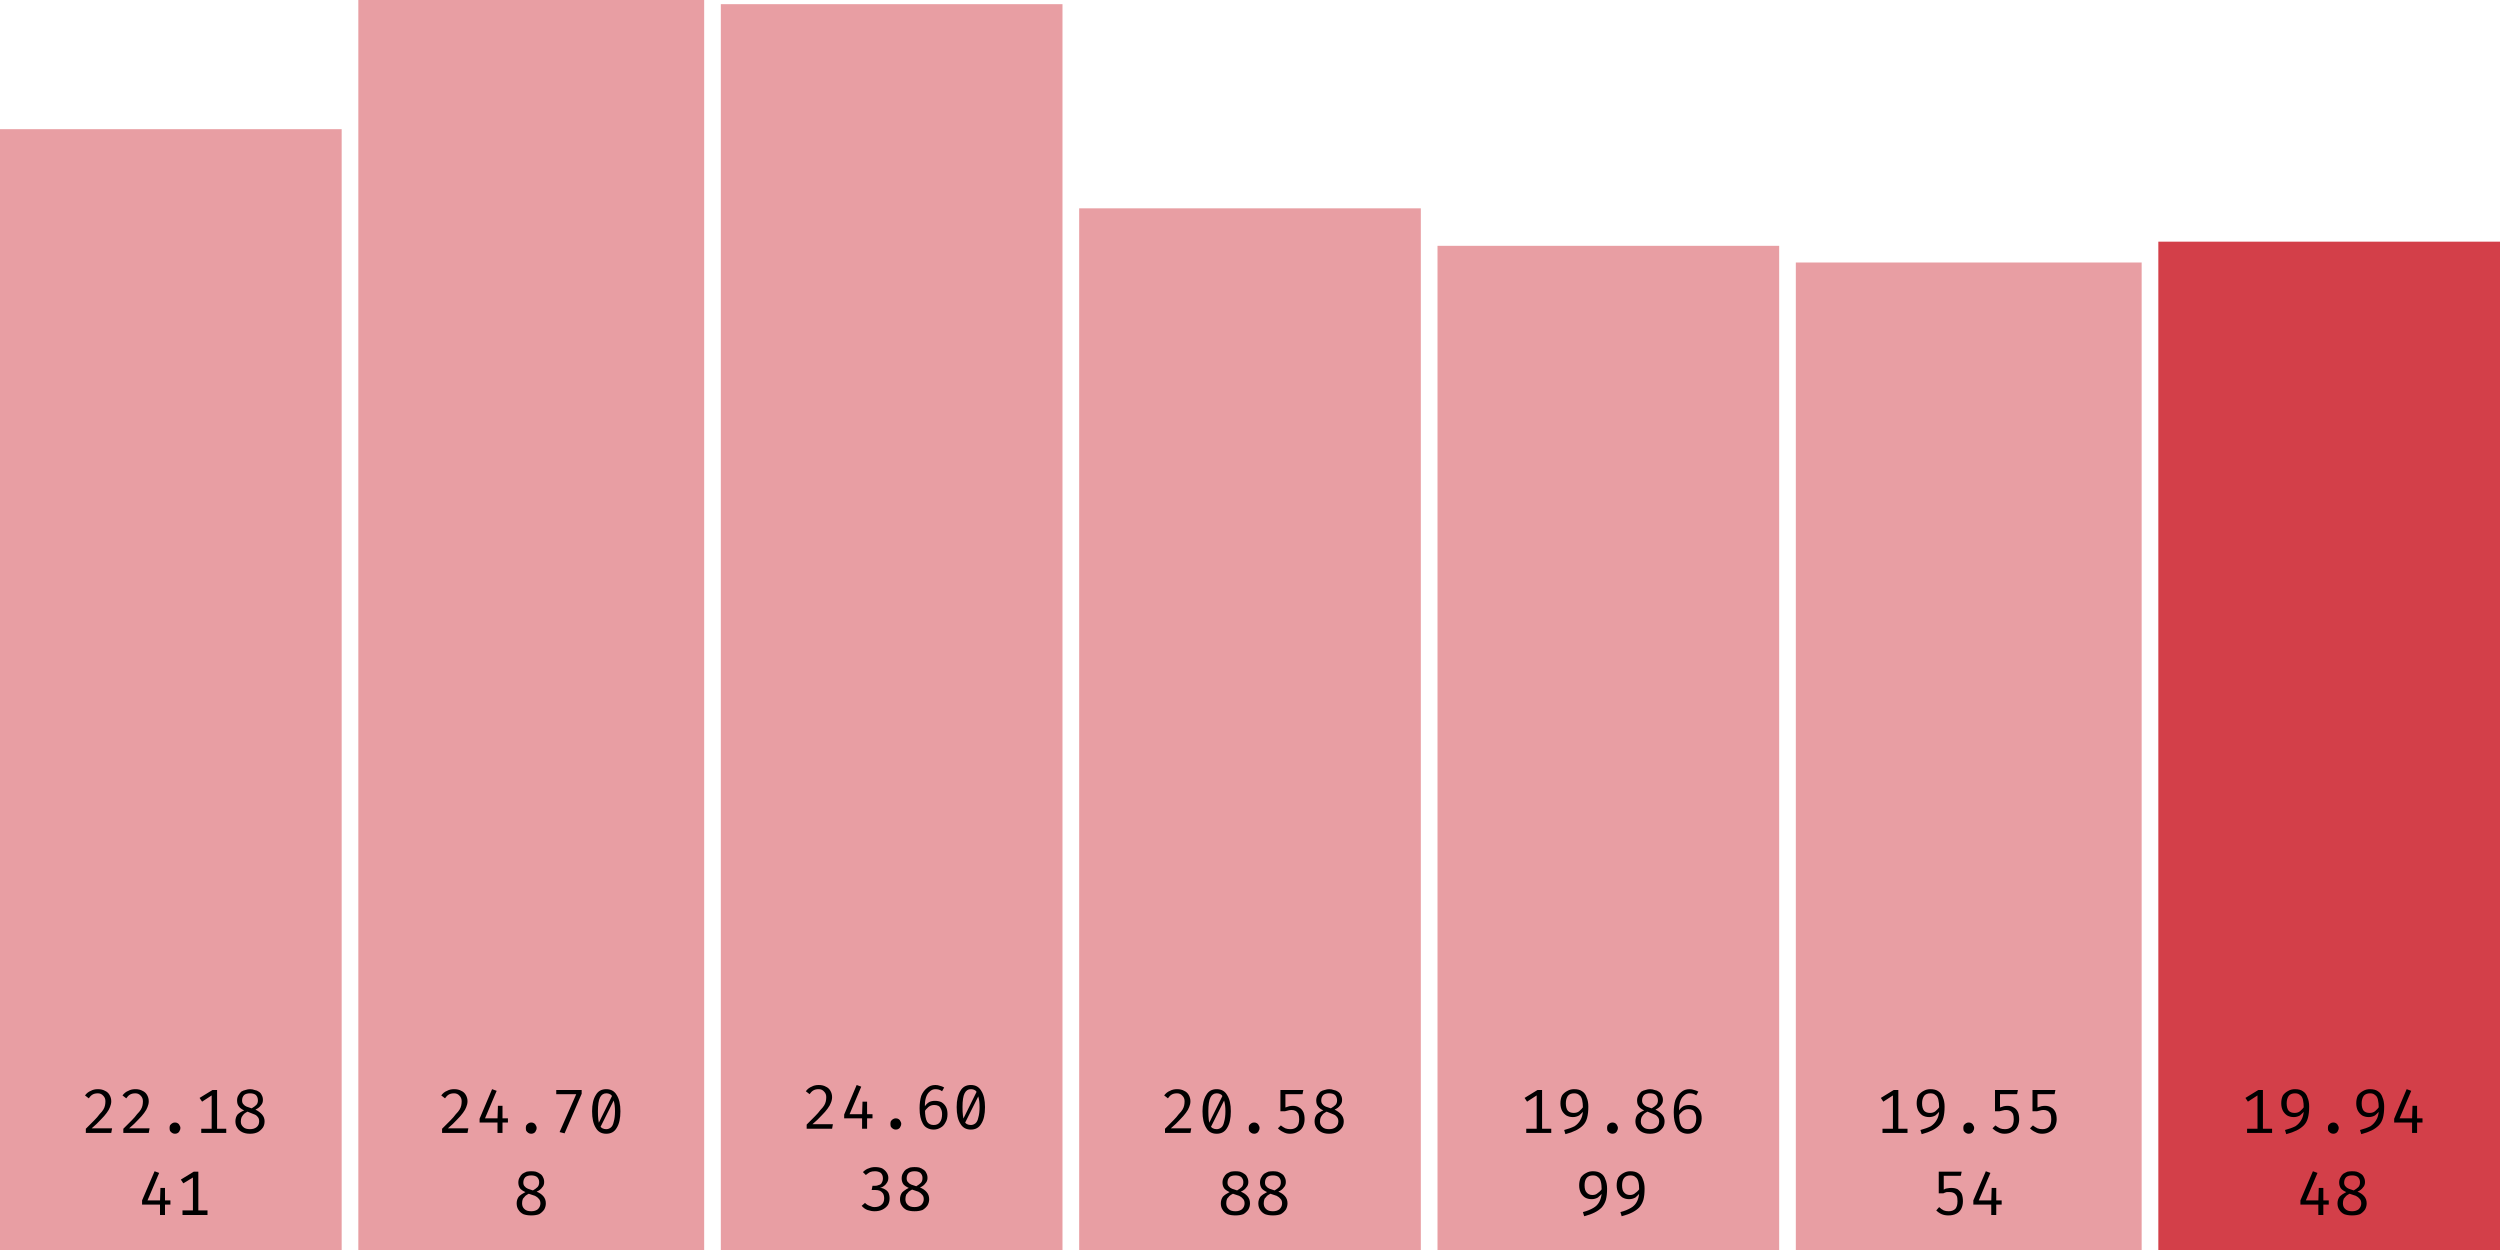 <svg width="600" height="300" viewBox="0 0 600 300" xmlns="http://www.w3.org/2000/svg"><rect x="0" y="31" width="82" height="269" fill="rgba(211, 63, 73, 0.5)"/><path fill="black" d="M23.5 261.4L23.5 261.4Q24.5 261.4 25.2 261.8Q25.9 262.1 26.3 262.8Q26.7 263.5 26.7 264.3L26.7 264.3Q26.7 265.0 26.4 265.7Q26.2 266.3 25.6 267.1Q25.1 267.8 24.2 268.7Q23.3 269.7 22.0 270.8L22.0 270.8L26.9 270.8L26.7 271.9L20.6 271.9L20.6 270.9Q21.8 269.7 22.6 268.9Q23.4 268.1 23.9 267.4Q24.5 266.8 24.8 266.3Q25.1 265.8 25.2 265.3Q25.3 264.8 25.3 264.3L25.3 264.3Q25.3 263.5 24.8 263.0Q24.3 262.4 23.5 262.4L23.5 262.4Q22.7 262.4 22.2 262.7Q21.7 263.0 21.3 263.6L21.3 263.6L20.4 262.9Q21 262.1 21.8 261.8Q22.5 261.4 23.5 261.4ZM32.5 261.4L32.5 261.4Q33.5 261.4 34.2 261.8Q34.9 262.1 35.3 262.8Q35.7 263.5 35.7 264.3L35.7 264.3Q35.7 265.0 35.4 265.7Q35.2 266.3 34.6 267.1Q34.1 267.8 33.2 268.7Q32.3 269.7 31.0 270.8L31.0 270.8L35.9 270.8L35.7 271.9L29.6 271.9L29.6 270.9Q30.8 269.7 31.6 268.9Q32.4 268.1 32.9 267.4Q33.5 266.8 33.8 266.3Q34.1 265.8 34.2 265.3Q34.3 264.8 34.3 264.3L34.3 264.3Q34.3 263.5 33.8 263.0Q33.3 262.4 32.5 262.4L32.5 262.4Q31.7 262.4 31.2 262.7Q30.7 263.0 30.3 263.6L30.3 263.6L29.4 262.9Q30 262.1 30.8 261.8Q31.5 261.4 32.5 261.4ZM40.7 270.7L40.7 270.7Q40.7 270.4 40.8 270.1Q41.0 269.8 41.3 269.6Q41.6 269.4 42.0 269.4L42.0 269.4Q42.4 269.4 42.7 269.6Q43.0 269.8 43.1 270.1Q43.3 270.4 43.3 270.7L43.3 270.7Q43.3 271.1 43.1 271.4Q43.0 271.7 42.7 271.9Q42.4 272.1 42.0 272.1L42.0 272.1Q41.6 272.1 41.3 271.9Q41.0 271.7 40.8 271.4Q40.7 271.1 40.7 270.7ZM51 261.6L52.1 261.6L52.1 271.6L50.8 271.6L50.8 262.9L48.5 264.4L47.9 263.5L51 261.6ZM48.3 270.9L54.3 270.9L54.3 271.9L48.3 271.9L48.3 270.9ZM63.1 264.0L63.1 264.0Q63.1 264.8 62.6 265.3Q62.2 265.9 61.3 266.3L61.3 266.3Q62.3 266.8 62.9 267.5Q63.5 268.2 63.5 269.1L63.5 269.1Q63.5 270.0 63.1 270.6Q62.6 271.3 61.9 271.7Q61.1 272.1 60.0 272.1L60.0 272.1Q58.9 272.1 58.1 271.7Q57.3 271.3 56.9 270.6Q56.5 270.0 56.5 269.1L56.5 269.1Q56.5 268.2 57.0 267.5Q57.6 266.9 58.6 266.5L58.6 266.5Q57.7 266.1 57.3 265.5Q56.9 265.0 56.9 264.1L56.9 264.1Q56.9 263.4 57.2 262.9Q57.5 262.4 57.9 262.0Q58.4 261.7 58.9 261.6Q59.5 261.4 60 261.4L60 261.4Q60.6 261.4 61.1 261.6Q61.7 261.7 62.1 262.0Q62.6 262.3 62.8 262.8Q63.1 263.3 63.1 264.0ZM62.2 269.1L62.2 269.1Q62.2 268.4 61.8 268.0Q61.5 267.6 60.9 267.4Q60.2 267.1 59.4 266.8L59.4 266.8Q59.0 267.0 58.6 267.3Q58.3 267.6 58.0 268.1Q57.8 268.5 57.8 269.2L57.8 269.2Q57.8 270.0 58.4 270.5Q58.9 271.0 60.0 271.0L60.0 271.0Q61.0 271.0 61.6 270.5Q62.2 270.0 62.2 269.1ZM58.1 264.1L58.1 264.1Q58.1 264.7 58.4 265.0Q58.7 265.4 59.2 265.6Q59.7 265.8 60.4 266.0L60.4 266.0Q61.1 265.6 61.5 265.2Q61.9 264.8 61.9 264.1L61.9 264.1Q61.9 263.3 61.4 262.8Q60.9 262.4 60 262.4L60 262.4Q59.1 262.4 58.6 262.8Q58.1 263.3 58.1 264.1Z M34.1 288.1L37.1 281.1L38.2 281.5L35.4 288.1L40.9 288.1L40.9 289.1L34.1 289.1L34.1 288.1ZM38.5 285.1L39.6 285.1L39.6 291.6L38.4 291.6L38.4 288.3L38.5 285.1ZM46.5 281.2L47.6 281.2L47.6 291.3L46.3 291.3L46.3 282.6L44.0 284.0L43.4 283.1L46.5 281.2ZM43.8 290.5L49.8 290.5L49.8 291.6L43.8 291.6L43.8 290.5Z "/><rect x="86" y="0" width="83" height="300" fill="rgba(211, 63, 73, 0.5)"/><path fill="black" d="M109.0 261.4L109.0 261.4Q110.0 261.4 110.7 261.8Q111.4 262.1 111.8 262.8Q112.2 263.5 112.2 264.3L112.2 264.3Q112.2 265.0 111.9 265.7Q111.7 266.3 111.1 267.1Q110.6 267.8 109.7 268.7Q108.8 269.7 107.5 270.8L107.5 270.8L112.4 270.8L112.2 271.9L106.1 271.9L106.1 270.9Q107.3 269.7 108.1 268.9Q108.9 268.1 109.4 267.4Q110.0 266.8 110.3 266.3Q110.6 265.8 110.7 265.3Q110.8 264.8 110.8 264.3L110.8 264.3Q110.8 263.5 110.3 263.0Q109.8 262.4 109.0 262.4L109.0 262.4Q108.2 262.4 107.7 262.7Q107.2 263.0 106.8 263.6L106.8 263.6L105.9 262.9Q106.5 262.1 107.3 261.8Q108 261.4 109.0 261.4ZM115.1 268.5L118.1 261.4L119.2 261.8L116.4 268.4L121.9 268.4L121.9 269.4L115.1 269.4L115.1 268.5ZM119.5 265.4L120.6 265.4L120.6 271.9L119.4 271.9L119.4 268.6L119.5 265.4ZM126.2 270.7L126.2 270.7Q126.2 270.4 126.3 270.1Q126.5 269.8 126.8 269.6Q127.1 269.4 127.5 269.4L127.5 269.4Q127.9 269.4 128.2 269.6Q128.5 269.8 128.6 270.1Q128.8 270.4 128.8 270.7L128.8 270.7Q128.8 271.1 128.6 271.4Q128.5 271.7 128.2 271.9Q127.9 272.1 127.5 272.1L127.5 272.1Q127.1 272.1 126.8 271.9Q126.5 271.7 126.3 271.4Q126.2 271.1 126.2 270.7ZM139.6 262.5L135.5 272.0L134.3 271.7L138.3 262.6L133.5 262.6L133.5 261.6L139.6 261.6L139.6 262.5ZM145.5 261.4L145.5 261.4Q147.2 261.4 148.0 262.8Q148.9 264.2 148.9 266.7L148.9 266.7Q148.9 269.3 148.0 270.7Q147.2 272.1 145.5 272.1L145.5 272.1Q143.8 272.1 143.0 270.7Q142.1 269.3 142.1 266.7L142.1 266.7Q142.1 264.2 143.0 262.8Q143.8 261.4 145.5 261.4ZM145.5 262.4L145.5 262.4Q144.5 262.4 144 263.4Q143.5 264.4 143.5 266.7L143.5 266.7Q143.5 267.9 143.6 268.7Q143.7 269.5 143.9 270.1Q144.2 270.6 144.6 270.8Q145.0 271.0 145.5 271.0L145.5 271.0Q146.1 271.0 146.6 270.6Q147.1 270.2 147.3 269.2Q147.6 268.2 147.6 266.7L147.6 266.7Q147.6 265.2 147.3 264.2Q147.1 263.3 146.7 262.8Q146.2 262.4 145.5 262.4ZM143.6 269.7L147.0 262.8L147.4 263.9L144.1 270.5L143.6 269.7Z M130.6 283.7L130.6 283.7Q130.6 284.5 130.1 285.0Q129.7 285.6 128.8 286.0L128.8 286.0Q129.8 286.4 130.4 287.1Q131.0 287.8 131.0 288.8L131.0 288.8Q131.0 289.6 130.6 290.3Q130.1 291.0 129.4 291.4Q128.6 291.7 127.5 291.7L127.5 291.7Q126.4 291.7 125.6 291.4Q124.8 291.0 124.4 290.3Q124.0 289.7 124.0 288.8L124.0 288.8Q124.0 287.9 124.5 287.2Q125.1 286.6 126.1 286.1L126.1 286.1Q125.2 285.7 124.8 285.2Q124.4 284.6 124.4 283.8L124.4 283.8Q124.4 283.1 124.7 282.6Q125.0 282.0 125.4 281.7Q125.9 281.4 126.4 281.2Q127.0 281.1 127.5 281.1L127.5 281.1Q128.1 281.1 128.6 281.2Q129.2 281.4 129.6 281.7Q130.1 282.0 130.3 282.5Q130.6 283.0 130.6 283.7ZM129.7 288.8L129.7 288.8Q129.7 288.1 129.3 287.7Q129.0 287.3 128.4 287.0Q127.7 286.8 126.9 286.5L126.9 286.5Q126.5 286.7 126.1 287.0Q125.8 287.3 125.5 287.7Q125.3 288.2 125.3 288.8L125.3 288.8Q125.3 289.7 125.9 290.2Q126.4 290.7 127.5 290.7L127.5 290.7Q128.5 290.7 129.1 290.2Q129.7 289.6 129.7 288.8ZM125.6 283.8L125.6 283.8Q125.6 284.4 125.9 284.7Q126.2 285.1 126.7 285.3Q127.2 285.5 127.9 285.7L127.9 285.7Q128.6 285.3 129.0 284.9Q129.4 284.5 129.4 283.7L129.4 283.7Q129.4 283.0 128.9 282.5Q128.4 282.1 127.5 282.1L127.5 282.1Q126.6 282.1 126.1 282.5Q125.6 283.0 125.6 283.8Z "/><rect x="173" y="1" width="82" height="299" fill="rgba(211, 63, 73, 0.5)"/><path fill="black" d="M196.5 260.4L196.5 260.4Q197.5 260.4 198.2 260.8Q198.9 261.1 199.3 261.8Q199.7 262.5 199.7 263.3L199.7 263.3Q199.7 264.0 199.4 264.7Q199.2 265.3 198.6 266.1Q198.1 266.8 197.2 267.7Q196.3 268.7 195.0 269.8L195.0 269.8L199.9 269.8L199.7 270.9L193.6 270.9L193.6 269.9Q194.8 268.7 195.6 267.9Q196.4 267.1 196.9 266.4Q197.5 265.8 197.8 265.3Q198.1 264.8 198.2 264.3Q198.3 263.8 198.3 263.3L198.3 263.3Q198.3 262.5 197.8 262.0Q197.3 261.4 196.5 261.4L196.5 261.4Q195.7 261.4 195.2 261.7Q194.7 262.0 194.3 262.6L194.3 262.6L193.4 261.9Q194 261.1 194.8 260.8Q195.5 260.4 196.5 260.4ZM202.6 267.5L205.6 260.4L206.7 260.8L203.9 267.4L209.4 267.4L209.4 268.4L202.6 268.4L202.6 267.5ZM207.0 264.4L208.1 264.4L208.1 270.9L206.9 270.9L206.9 267.6L207.0 264.4ZM213.7 269.7L213.7 269.7Q213.7 269.4 213.8 269.1Q214.0 268.8 214.3 268.6Q214.6 268.4 215.0 268.4L215.0 268.4Q215.4 268.4 215.7 268.6Q216.0 268.8 216.1 269.1Q216.3 269.4 216.3 269.7L216.3 269.7Q216.3 270.1 216.1 270.4Q216.0 270.7 215.7 270.9Q215.4 271.1 215.0 271.1L215.0 271.1Q214.6 271.1 214.3 270.9Q214.0 270.7 213.8 270.4Q213.7 270.1 213.7 269.7ZM224.5 260.4L224.5 260.4Q225.1 260.4 225.6 260.6Q226.1 260.7 226.6 261.0L226.6 261.0L226.1 261.9Q225.7 261.6 225.3 261.5Q224.9 261.4 224.5 261.4L224.5 261.4Q223.7 261.4 223.1 262.0Q222.5 262.5 222.2 263.5Q221.9 264.5 222.0 265.9L222.0 265.9L222.0 266.4Q222.0 268.3 222.5 269.2Q223.0 270.0 224.1 270.0L224.1 270.0Q225.1 270.0 225.6 269.3Q226.1 268.6 226.1 267.4L226.1 267.4Q226.1 266.6 225.8 266.1Q225.6 265.6 225.2 265.4Q224.8 265.2 224.2 265.2L224.2 265.2Q223.4 265.2 222.8 265.7Q222.2 266.2 221.8 266.9L221.8 266.9L221.8 265.8Q222.3 264.9 223.0 264.5Q223.6 264.2 224.4 264.2L224.4 264.2Q225.2 264.2 225.9 264.5Q226.6 264.9 227.0 265.6Q227.4 266.3 227.4 267.4L227.4 267.4Q227.4 268.6 226.9 269.4Q226.5 270.2 225.8 270.6Q225.0 271.1 224.1 271.1L224.1 271.1Q223.2 271.1 222.5 270.7Q221.9 270.4 221.5 269.7Q221.1 269.0 220.9 268.1Q220.7 267.2 220.7 266.0L220.7 266.0Q220.7 264.3 221.1 263.0Q221.6 261.8 222.5 261.1Q223.3 260.4 224.5 260.4ZM233 260.4L233 260.4Q234.7 260.4 235.5 261.8Q236.4 263.2 236.4 265.7L236.4 265.7Q236.4 268.3 235.5 269.7Q234.7 271.1 233 271.1L233 271.1Q231.3 271.1 230.5 269.7Q229.6 268.3 229.6 265.7L229.6 265.7Q229.6 263.2 230.5 261.8Q231.3 260.4 233 260.4ZM233 261.4L233 261.4Q232.0 261.4 231.5 262.4Q231.0 263.4 231.0 265.7L231.0 265.7Q231.0 266.9 231.1 267.7Q231.2 268.5 231.4 269.1Q231.7 269.6 232.1 269.8Q232.5 270.0 233 270.0L233 270.0Q233.6 270.0 234.1 269.6Q234.6 269.2 234.8 268.2Q235.1 267.2 235.1 265.7L235.1 265.7Q235.1 264.2 234.8 263.2Q234.6 262.3 234.2 261.8Q233.7 261.4 233 261.4ZM231.1 268.7L234.5 261.8L234.9 262.9L231.6 269.5L231.1 268.7Z M210.0 280.1L210.0 280.1Q211.0 280.1 211.7 280.4Q212.4 280.8 212.8 281.4Q213.2 282.0 213.2 282.7L213.2 282.7Q213.2 283.3 212.9 283.8Q212.6 284.3 212.2 284.6Q211.7 285.0 211.2 285.1L211.2 285.1Q211.8 285.1 212.3 285.4Q212.9 285.7 213.2 286.2Q213.5 286.8 213.5 287.6L213.5 287.6Q213.5 288.5 213.1 289.2Q212.6 289.9 211.8 290.3Q211.0 290.7 209.9 290.7L209.9 290.7Q209.1 290.7 208.2 290.4Q207.4 290.1 206.8 289.4L206.8 289.4L207.6 288.7Q208.1 289.2 208.7 289.4Q209.3 289.7 209.9 289.7L209.9 289.7Q211.0 289.7 211.6 289.1Q212.2 288.6 212.2 287.6L212.2 287.6Q212.2 286.9 211.9 286.4Q211.6 286.0 211.2 285.8Q210.7 285.6 210.1 285.6L210.1 285.6L209.2 285.6L209.4 284.6L210.0 284.6Q210.5 284.6 210.9 284.4Q211.4 284.3 211.6 283.9Q211.9 283.4 211.9 282.8L211.9 282.8Q211.9 282.0 211.4 281.5Q210.8 281.1 210.0 281.1L210.0 281.1Q209.3 281.1 208.8 281.3Q208.3 281.6 207.8 282.0L207.8 282.0L207.1 281.3Q207.8 280.6 208.5 280.4Q209.2 280.1 210.0 280.1ZM222.6 282.7L222.6 282.7Q222.6 283.5 222.1 284.0Q221.7 284.6 220.8 285.0L220.8 285.0Q221.8 285.4 222.4 286.1Q223.0 286.8 223.0 287.8L223.0 287.8Q223.0 288.6 222.6 289.3Q222.1 290.0 221.4 290.4Q220.6 290.7 219.5 290.7L219.5 290.7Q218.4 290.7 217.6 290.4Q216.8 290.0 216.4 289.3Q216.0 288.7 216.0 287.8L216.0 287.8Q216.0 286.9 216.5 286.2Q217.1 285.6 218.1 285.1L218.1 285.1Q217.2 284.7 216.8 284.2Q216.4 283.6 216.4 282.8L216.4 282.8Q216.4 282.1 216.7 281.6Q217.0 281.0 217.4 280.7Q217.9 280.4 218.4 280.2Q219.0 280.1 219.5 280.1L219.5 280.1Q220.1 280.1 220.6 280.2Q221.2 280.4 221.6 280.7Q222.1 281.0 222.3 281.5Q222.6 282.0 222.6 282.7ZM221.7 287.8L221.7 287.8Q221.7 287.1 221.3 286.7Q221.0 286.3 220.4 286.0Q219.7 285.8 218.9 285.5L218.9 285.5Q218.5 285.7 218.1 286.0Q217.8 286.3 217.5 286.7Q217.3 287.2 217.3 287.8L217.3 287.8Q217.3 288.7 217.9 289.2Q218.4 289.7 219.5 289.7L219.5 289.7Q220.5 289.7 221.1 289.2Q221.7 288.6 221.7 287.8ZM217.6 282.8L217.6 282.8Q217.6 283.4 217.9 283.7Q218.2 284.1 218.7 284.3Q219.2 284.5 219.9 284.7L219.9 284.7Q220.6 284.3 221.0 283.9Q221.4 283.5 221.4 282.7L221.4 282.7Q221.4 282.0 220.9 281.5Q220.4 281.1 219.5 281.1L219.5 281.1Q218.6 281.1 218.1 281.5Q217.6 282.0 217.6 282.8Z "/><rect x="259" y="50" width="82" height="250" fill="rgba(211, 63, 73, 0.5)"/><path fill="black" d="M282.5 261.4L282.5 261.4Q283.5 261.4 284.2 261.8Q284.9 262.1 285.3 262.8Q285.7 263.5 285.7 264.3L285.7 264.3Q285.7 265.0 285.4 265.7Q285.2 266.3 284.6 267.1Q284.1 267.8 283.2 268.7Q282.3 269.7 281.0 270.8L281.0 270.8L285.9 270.8L285.7 271.9L279.6 271.9L279.6 270.9Q280.8 269.7 281.6 268.9Q282.4 268.1 282.9 267.4Q283.5 266.8 283.8 266.3Q284.1 265.8 284.2 265.3Q284.3 264.8 284.3 264.3L284.3 264.3Q284.3 263.5 283.8 263.0Q283.3 262.4 282.5 262.4L282.5 262.4Q281.7 262.4 281.2 262.7Q280.7 263.0 280.3 263.6L280.3 263.6L279.4 262.9Q280 262.1 280.8 261.8Q281.5 261.4 282.5 261.4ZM292 261.4L292 261.4Q293.7 261.4 294.5 262.8Q295.4 264.2 295.4 266.7L295.4 266.7Q295.4 269.3 294.5 270.7Q293.7 272.1 292 272.1L292 272.1Q290.3 272.1 289.5 270.7Q288.6 269.3 288.6 266.7L288.6 266.7Q288.6 264.2 289.5 262.8Q290.3 261.4 292 261.4ZM292 262.4L292 262.4Q291.0 262.4 290.5 263.4Q290.0 264.4 290.0 266.7L290.0 266.7Q290.0 267.9 290.1 268.7Q290.2 269.5 290.4 270.1Q290.7 270.6 291.1 270.8Q291.5 271.0 292 271.0L292 271.0Q292.6 271.0 293.1 270.6Q293.6 270.2 293.8 269.2Q294.1 268.2 294.1 266.7L294.1 266.7Q294.1 265.2 293.8 264.2Q293.6 263.3 293.2 262.8Q292.7 262.4 292 262.4ZM290.1 269.7L293.5 262.8L293.9 263.9L290.6 270.5L290.1 269.7ZM299.7 270.7L299.7 270.7Q299.7 270.4 299.8 270.1Q300.0 269.8 300.3 269.6Q300.6 269.4 301.0 269.4L301.0 269.4Q301.4 269.4 301.7 269.6Q302.0 269.8 302.1 270.1Q302.3 270.4 302.3 270.7L302.3 270.7Q302.3 271.1 302.1 271.4Q302.0 271.7 301.7 271.9Q301.4 272.1 301.0 272.1L301.0 272.1Q300.6 272.1 300.3 271.9Q300.0 271.7 299.8 271.4Q299.7 271.1 299.7 270.7ZM307.3 261.6L312.8 261.6L312.6 262.6L308.5 262.6L308.5 265.8Q309.0 265.6 309.4 265.5Q309.9 265.4 310.3 265.4L310.3 265.4Q311.2 265.4 311.8 265.8Q312.4 266.1 312.8 266.9Q313.1 267.6 313.1 268.6L313.1 268.6Q313.1 269.6 312.7 270.4Q312.3 271.2 311.5 271.6Q310.7 272.1 309.6 272.1L309.6 272.1Q308.7 272.1 308.0 271.7Q307.3 271.4 306.7 270.8L306.7 270.8L307.4 270.1Q307.9 270.5 308.5 270.8Q309.0 271.0 309.7 271.0L309.7 271.0Q310.7 271.0 311.3 270.4Q311.8 269.8 311.8 268.6L311.8 268.6Q311.8 267.8 311.6 267.3Q311.3 266.8 310.9 266.6Q310.5 266.4 310.0 266.4L310.0 266.4Q309.5 266.4 309.2 266.5Q308.8 266.6 308.4 266.7L308.4 266.7L307.3 266.7L307.3 261.6ZM322.1 264.0L322.1 264.0Q322.1 264.8 321.6 265.3Q321.2 265.9 320.3 266.3L320.3 266.3Q321.3 266.8 321.9 267.5Q322.5 268.2 322.5 269.1L322.5 269.1Q322.5 270.0 322.1 270.6Q321.6 271.3 320.9 271.7Q320.1 272.1 319.0 272.1L319.0 272.1Q317.9 272.1 317.1 271.7Q316.3 271.3 315.9 270.6Q315.5 270.0 315.5 269.1L315.5 269.1Q315.5 268.2 316.0 267.5Q316.6 266.9 317.6 266.5L317.6 266.5Q316.7 266.1 316.3 265.5Q315.9 265.0 315.9 264.1L315.9 264.1Q315.9 263.4 316.2 262.9Q316.5 262.4 316.9 262.0Q317.4 261.7 317.9 261.6Q318.5 261.4 319 261.4L319 261.4Q319.6 261.4 320.1 261.6Q320.7 261.7 321.1 262.0Q321.6 262.3 321.8 262.8Q322.1 263.3 322.1 264.0ZM321.2 269.1L321.2 269.1Q321.2 268.4 320.8 268.0Q320.5 267.6 319.9 267.4Q319.2 267.1 318.4 266.8L318.4 266.8Q318.0 267.0 317.6 267.3Q317.3 267.6 317.0 268.1Q316.8 268.5 316.8 269.2L316.8 269.2Q316.8 270.0 317.4 270.5Q317.9 271.0 319.0 271.0L319.0 271.0Q320.0 271.0 320.6 270.5Q321.2 270.0 321.2 269.1ZM317.1 264.1L317.1 264.1Q317.1 264.7 317.4 265.0Q317.7 265.4 318.2 265.6Q318.7 265.8 319.4 266.0L319.4 266.0Q320.1 265.6 320.5 265.2Q320.9 264.8 320.9 264.1L320.9 264.1Q320.9 263.3 320.4 262.8Q319.9 262.4 319 262.4L319 262.4Q318.1 262.4 317.6 262.8Q317.1 263.3 317.1 264.1Z M299.6 283.7L299.6 283.7Q299.6 284.5 299.1 285.0Q298.7 285.6 297.8 286.0L297.8 286.0Q298.8 286.4 299.4 287.1Q300.0 287.8 300.0 288.8L300.0 288.8Q300.0 289.6 299.6 290.3Q299.1 291.0 298.4 291.4Q297.6 291.7 296.5 291.7L296.5 291.7Q295.4 291.7 294.6 291.4Q293.8 291.0 293.4 290.3Q293.0 289.7 293.0 288.8L293.0 288.8Q293.0 287.9 293.5 287.2Q294.1 286.6 295.1 286.1L295.1 286.1Q294.2 285.7 293.8 285.2Q293.4 284.6 293.4 283.8L293.4 283.8Q293.4 283.1 293.7 282.6Q294.0 282.0 294.4 281.7Q294.9 281.4 295.4 281.2Q296.0 281.1 296.5 281.1L296.5 281.1Q297.1 281.1 297.6 281.2Q298.2 281.4 298.6 281.7Q299.1 282.0 299.3 282.5Q299.6 283.0 299.6 283.7ZM298.7 288.8L298.7 288.8Q298.7 288.1 298.3 287.7Q298.0 287.3 297.4 287.0Q296.7 286.8 295.9 286.5L295.9 286.5Q295.5 286.7 295.1 287.0Q294.8 287.3 294.5 287.7Q294.3 288.2 294.3 288.8L294.3 288.8Q294.3 289.7 294.9 290.2Q295.4 290.7 296.5 290.7L296.5 290.7Q297.5 290.7 298.1 290.2Q298.7 289.6 298.7 288.8ZM294.6 283.8L294.6 283.8Q294.6 284.4 294.9 284.7Q295.2 285.1 295.7 285.3Q296.2 285.5 296.9 285.7L296.9 285.7Q297.6 285.3 298.0 284.9Q298.4 284.5 298.4 283.7L298.4 283.7Q298.4 283.0 297.9 282.5Q297.4 282.1 296.5 282.1L296.5 282.1Q295.6 282.1 295.1 282.5Q294.6 283.0 294.6 283.8ZM308.6 283.7L308.6 283.7Q308.6 284.5 308.1 285.0Q307.7 285.6 306.8 286.0L306.8 286.0Q307.8 286.4 308.4 287.1Q309.0 287.8 309.0 288.8L309.0 288.8Q309.0 289.6 308.6 290.3Q308.1 291.0 307.4 291.4Q306.6 291.7 305.5 291.7L305.5 291.7Q304.4 291.7 303.6 291.4Q302.8 291.0 302.4 290.3Q302.0 289.7 302.0 288.8L302.0 288.8Q302.0 287.9 302.5 287.2Q303.1 286.6 304.1 286.1L304.1 286.1Q303.2 285.7 302.8 285.2Q302.4 284.6 302.4 283.8L302.4 283.8Q302.4 283.1 302.7 282.6Q303.0 282.0 303.4 281.7Q303.9 281.4 304.4 281.2Q305.0 281.1 305.5 281.1L305.5 281.1Q306.1 281.1 306.6 281.2Q307.2 281.4 307.6 281.7Q308.1 282.0 308.3 282.5Q308.6 283.0 308.6 283.7ZM307.7 288.8L307.7 288.8Q307.7 288.1 307.3 287.7Q307.0 287.3 306.4 287.0Q305.7 286.8 304.9 286.5L304.9 286.5Q304.5 286.7 304.1 287.0Q303.8 287.3 303.5 287.7Q303.3 288.2 303.3 288.8L303.3 288.8Q303.3 289.7 303.9 290.2Q304.4 290.7 305.5 290.7L305.5 290.7Q306.5 290.7 307.1 290.2Q307.7 289.6 307.7 288.8ZM303.6 283.8L303.6 283.8Q303.6 284.4 303.9 284.7Q304.2 285.1 304.7 285.3Q305.2 285.5 305.9 285.7L305.9 285.7Q306.6 285.3 307.0 284.9Q307.4 284.5 307.4 283.7L307.4 283.7Q307.4 283.0 306.9 282.5Q306.4 282.1 305.5 282.1L305.5 282.1Q304.6 282.1 304.1 282.5Q303.6 283.0 303.6 283.8Z "/><rect x="345" y="59" width="82" height="241" fill="rgba(211, 63, 73, 0.5)"/><path fill="black" d="M369 261.6L370.1 261.6L370.1 271.6L368.8 271.6L368.8 262.9L366.5 264.4L365.9 263.5L369 261.6ZM366.3 270.9L372.3 270.9L372.3 271.9L366.3 271.9L366.3 270.9ZM377.8 261.4L377.8 261.4Q379.0 261.4 379.7 261.9Q380.5 262.4 380.8 263.4Q381.2 264.3 381.2 265.6L381.2 265.6Q381.2 267.2 380.9 268.3Q380.6 269.4 379.9 270.1Q379.2 270.8 378.2 271.3Q377.2 271.8 375.7 272.2L375.7 272.2L375.4 271.2Q376.9 270.8 377.9 270.3Q378.8 269.7 379.3 268.8Q379.8 268.0 379.9 266.7L379.9 266.7L379.9 266.0Q379.9 264.7 379.7 263.9Q379.5 263.1 379.0 262.8Q378.6 262.4 377.8 262.4L377.8 262.4Q376.8 262.4 376.3 263.0Q375.8 263.7 375.8 264.8L375.8 264.8Q375.8 266.0 376.3 266.6Q376.8 267.1 377.7 267.1L377.7 267.1Q378.5 267.1 379.0 266.7Q379.6 266.2 380.1 265.5L380.1 265.5L380.1 266.6Q379.6 267.2 379.0 267.7Q378.3 268.1 377.5 268.1L377.5 268.1Q376.6 268.1 375.9 267.7Q375.3 267.3 374.9 266.6Q374.5 265.8 374.5 264.8L374.5 264.8Q374.5 263.7 374.9 262.9Q375.4 262.2 376.2 261.8Q376.9 261.4 377.8 261.4ZM385.7 270.7L385.7 270.7Q385.7 270.4 385.8 270.1Q386.0 269.8 386.3 269.6Q386.6 269.4 387.0 269.4L387.0 269.4Q387.4 269.4 387.7 269.6Q388.0 269.8 388.1 270.1Q388.3 270.4 388.3 270.7L388.3 270.7Q388.3 271.1 388.1 271.4Q388.0 271.7 387.7 271.9Q387.4 272.1 387.0 272.1L387.0 272.1Q386.6 272.1 386.3 271.9Q386.0 271.7 385.8 271.4Q385.7 271.1 385.7 270.7ZM399.1 264.0L399.1 264.0Q399.1 264.8 398.6 265.3Q398.2 265.9 397.3 266.3L397.3 266.3Q398.3 266.8 398.9 267.5Q399.5 268.2 399.5 269.1L399.5 269.1Q399.5 270.0 399.1 270.6Q398.6 271.3 397.9 271.7Q397.1 272.1 396.0 272.1L396.0 272.1Q394.9 272.1 394.1 271.7Q393.3 271.3 392.9 270.6Q392.5 270.0 392.5 269.1L392.5 269.1Q392.5 268.2 393.0 267.5Q393.6 266.9 394.6 266.5L394.6 266.5Q393.7 266.1 393.3 265.5Q392.9 265.0 392.9 264.1L392.9 264.1Q392.9 263.4 393.2 262.9Q393.5 262.4 393.9 262.0Q394.4 261.7 394.9 261.6Q395.5 261.4 396 261.4L396 261.4Q396.6 261.4 397.1 261.6Q397.7 261.7 398.1 262.0Q398.6 262.3 398.8 262.8Q399.1 263.3 399.1 264.0ZM398.2 269.1L398.2 269.1Q398.2 268.4 397.8 268.0Q397.5 267.6 396.9 267.4Q396.2 267.1 395.4 266.8L395.4 266.8Q395.0 267.0 394.6 267.3Q394.3 267.6 394.0 268.1Q393.8 268.5 393.8 269.2L393.8 269.2Q393.8 270.0 394.4 270.5Q394.9 271.0 396.0 271.0L396.0 271.0Q397.0 271.0 397.6 270.5Q398.2 270.0 398.2 269.1ZM394.1 264.1L394.1 264.1Q394.1 264.7 394.4 265.0Q394.7 265.4 395.2 265.6Q395.7 265.8 396.4 266.0L396.4 266.0Q397.1 265.6 397.5 265.2Q397.9 264.8 397.9 264.1L397.9 264.1Q397.9 263.3 397.4 262.8Q396.9 262.4 396 262.4L396 262.4Q395.1 262.4 394.6 262.8Q394.1 263.3 394.1 264.1ZM405.5 261.4L405.5 261.4Q406.1 261.4 406.6 261.6Q407.1 261.7 407.6 262.0L407.6 262.0L407.1 262.9Q406.7 262.6 406.3 262.5Q405.9 262.4 405.5 262.4L405.5 262.4Q404.7 262.4 404.1 263.0Q403.5 263.5 403.2 264.5Q402.9 265.5 403.0 266.9L403.0 266.9L403.0 267.4Q403.0 269.3 403.5 270.2Q404.0 271.0 405.1 271.0L405.1 271.0Q406.1 271.0 406.6 270.3Q407.1 269.6 407.1 268.4L407.1 268.4Q407.1 267.6 406.8 267.1Q406.6 266.6 406.2 266.4Q405.8 266.2 405.2 266.2L405.2 266.2Q404.4 266.2 403.8 266.7Q403.2 267.2 402.8 267.9L402.8 267.9L402.8 266.8Q403.3 265.9 404.0 265.5Q404.6 265.2 405.4 265.2L405.4 265.2Q406.2 265.2 406.9 265.5Q407.6 265.9 408.0 266.6Q408.4 267.3 408.4 268.4L408.4 268.4Q408.4 269.6 407.9 270.4Q407.5 271.2 406.8 271.6Q406.0 272.1 405.1 272.1L405.1 272.1Q404.2 272.1 403.5 271.7Q402.9 271.4 402.5 270.7Q402.1 270.0 401.9 269.1Q401.7 268.2 401.7 267.0L401.7 267.0Q401.7 265.3 402.1 264.0Q402.6 262.8 403.5 262.1Q404.3 261.4 405.5 261.4Z M382.3 281.1L382.3 281.1Q383.5 281.1 384.2 281.6Q385.0 282.1 385.3 283.1Q385.7 284.0 385.7 285.3L385.7 285.3Q385.7 286.9 385.4 288.0Q385.1 289.0 384.4 289.8Q383.7 290.5 382.7 291.0Q381.7 291.5 380.2 291.9L380.2 291.9L379.9 290.9Q381.4 290.5 382.4 289.9Q383.3 289.4 383.8 288.5Q384.3 287.6 384.4 286.4L384.4 286.4L384.4 285.6Q384.4 284.3 384.2 283.6Q384.0 282.8 383.5 282.5Q383.1 282.1 382.3 282.1L382.3 282.1Q381.3 282.1 380.8 282.7Q380.3 283.3 380.3 284.5L380.3 284.5Q380.3 285.7 380.8 286.2Q381.3 286.8 382.2 286.8L382.2 286.8Q383.0 286.8 383.5 286.3Q384.1 285.9 384.6 285.2L384.6 285.2L384.6 286.3Q384.1 286.9 383.5 287.4Q382.8 287.8 382.0 287.8L382.0 287.8Q381.1 287.8 380.4 287.4Q379.8 287.0 379.4 286.3Q379.0 285.5 379.0 284.5L379.0 284.5Q379.0 283.4 379.4 282.6Q379.9 281.9 380.7 281.5Q381.4 281.1 382.3 281.1ZM391.3 281.1L391.3 281.1Q392.5 281.1 393.2 281.6Q394.0 282.1 394.3 283.1Q394.7 284.0 394.7 285.3L394.7 285.3Q394.7 286.9 394.4 288.0Q394.1 289.0 393.4 289.8Q392.7 290.5 391.7 291.0Q390.7 291.5 389.2 291.9L389.2 291.9L388.9 290.9Q390.4 290.5 391.4 289.9Q392.3 289.4 392.8 288.5Q393.3 287.6 393.4 286.4L393.4 286.4L393.4 285.6Q393.4 284.3 393.2 283.6Q393.0 282.8 392.5 282.5Q392.1 282.1 391.3 282.1L391.3 282.1Q390.3 282.1 389.8 282.7Q389.3 283.3 389.3 284.5L389.3 284.5Q389.3 285.7 389.8 286.2Q390.3 286.8 391.2 286.8L391.2 286.8Q392.0 286.8 392.5 286.3Q393.1 285.9 393.6 285.2L393.6 285.2L393.6 286.3Q393.1 286.9 392.5 287.4Q391.8 287.8 391.0 287.8L391.0 287.8Q390.1 287.8 389.4 287.4Q388.8 287.0 388.4 286.3Q388.0 285.5 388.0 284.5L388.0 284.5Q388.0 283.4 388.4 282.6Q388.9 281.9 389.7 281.5Q390.4 281.1 391.3 281.1Z "/><rect x="431" y="63" width="83" height="237" fill="rgba(211, 63, 73, 0.5)"/><path fill="black" d="M454.5 261.6L455.6 261.6L455.6 271.6L454.3 271.6L454.3 262.9L452.0 264.4L451.4 263.5L454.5 261.6ZM451.8 270.9L457.8 270.9L457.8 271.9L451.8 271.9L451.8 270.9ZM463.3 261.4L463.3 261.4Q464.5 261.4 465.2 261.9Q466.0 262.4 466.3 263.4Q466.7 264.3 466.7 265.6L466.7 265.6Q466.7 267.2 466.4 268.3Q466.1 269.4 465.4 270.1Q464.7 270.8 463.7 271.3Q462.7 271.8 461.2 272.2L461.2 272.2L460.9 271.2Q462.4 270.8 463.4 270.3Q464.3 269.7 464.8 268.8Q465.3 268.0 465.4 266.7L465.4 266.7L465.4 266.0Q465.4 264.7 465.2 263.9Q465.0 263.1 464.5 262.8Q464.1 262.4 463.3 262.4L463.3 262.4Q462.3 262.4 461.8 263.0Q461.3 263.7 461.3 264.8L461.3 264.8Q461.3 266.0 461.8 266.6Q462.3 267.1 463.2 267.1L463.2 267.1Q464.0 267.1 464.5 266.7Q465.1 266.2 465.6 265.5L465.6 265.5L465.6 266.6Q465.1 267.2 464.5 267.7Q463.8 268.1 463.0 268.1L463.0 268.1Q462.1 268.1 461.4 267.7Q460.8 267.3 460.4 266.6Q460.0 265.8 460.0 264.8L460.0 264.8Q460.0 263.7 460.4 262.9Q460.9 262.2 461.7 261.8Q462.4 261.4 463.3 261.4ZM471.2 270.7L471.2 270.7Q471.2 270.4 471.3 270.1Q471.5 269.8 471.8 269.6Q472.1 269.4 472.5 269.4L472.5 269.4Q472.9 269.4 473.2 269.6Q473.5 269.8 473.6 270.1Q473.8 270.4 473.8 270.7L473.8 270.7Q473.8 271.1 473.6 271.4Q473.5 271.7 473.2 271.9Q472.9 272.1 472.5 272.1L472.5 272.1Q472.1 272.1 471.8 271.9Q471.5 271.7 471.3 271.4Q471.2 271.1 471.2 270.7ZM478.8 261.6L484.3 261.6L484.1 262.6L480.0 262.6L480.0 265.8Q480.5 265.6 480.9 265.5Q481.4 265.4 481.8 265.4L481.8 265.4Q482.7 265.4 483.3 265.8Q483.9 266.1 484.3 266.9Q484.6 267.6 484.6 268.6L484.6 268.6Q484.6 269.6 484.2 270.4Q483.8 271.2 483 271.6Q482.2 272.1 481.1 272.1L481.1 272.1Q480.2 272.1 479.5 271.7Q478.8 271.4 478.2 270.8L478.2 270.8L478.9 270.1Q479.4 270.5 480.0 270.8Q480.5 271.0 481.2 271.0L481.2 271.0Q482.2 271.0 482.8 270.4Q483.3 269.8 483.3 268.6L483.3 268.6Q483.3 267.8 483.1 267.3Q482.8 266.8 482.4 266.6Q482.0 266.4 481.5 266.4L481.5 266.4Q481.0 266.4 480.7 266.5Q480.3 266.6 479.9 266.7L479.9 266.7L478.8 266.7L478.8 261.6ZM487.8 261.6L493.3 261.6L493.1 262.6L489.0 262.6L489.0 265.8Q489.5 265.6 489.9 265.5Q490.4 265.4 490.8 265.4L490.8 265.4Q491.7 265.4 492.3 265.8Q492.9 266.1 493.3 266.9Q493.6 267.6 493.6 268.6L493.6 268.6Q493.6 269.6 493.2 270.4Q492.8 271.2 492 271.6Q491.2 272.1 490.1 272.1L490.1 272.1Q489.2 272.1 488.5 271.7Q487.8 271.4 487.2 270.8L487.2 270.8L487.9 270.1Q488.4 270.5 489.0 270.8Q489.5 271.0 490.2 271.0L490.2 271.0Q491.2 271.0 491.8 270.4Q492.3 269.8 492.3 268.6L492.3 268.6Q492.3 267.8 492.1 267.3Q491.8 266.8 491.4 266.6Q491.0 266.4 490.5 266.4L490.5 266.4Q490.0 266.4 489.7 266.5Q489.3 266.6 488.9 266.7L488.9 266.7L487.8 266.7L487.8 261.6Z M465.3 281.2L470.8 281.2L470.6 282.2L466.5 282.2L466.5 285.5Q467.0 285.2 467.4 285.2Q467.9 285.1 468.3 285.1L468.3 285.1Q469.2 285.1 469.8 285.4Q470.4 285.8 470.8 286.5Q471.1 287.3 471.1 288.3L471.1 288.3Q471.1 289.3 470.7 290.1Q470.3 290.9 469.5 291.3Q468.7 291.7 467.6 291.7L467.6 291.7Q466.7 291.7 466.0 291.4Q465.3 291.1 464.7 290.5L464.7 290.5L465.4 289.7Q465.9 290.2 466.5 290.5Q467.0 290.7 467.7 290.7L467.7 290.7Q468.7 290.7 469.3 290.1Q469.8 289.5 469.8 288.3L469.8 288.3Q469.8 287.4 469.6 287.0Q469.3 286.5 468.9 286.3Q468.5 286.1 468.0 286.1L468.0 286.1Q467.5 286.1 467.2 286.1Q466.8 286.2 466.4 286.4L466.4 286.4L465.3 286.4L465.3 281.2ZM473.6 288.1L476.6 281.1L477.7 281.5L474.9 288.1L480.4 288.1L480.4 289.1L473.6 289.1L473.6 288.1ZM478.0 285.1L479.1 285.1L479.1 291.6L477.9 291.6L477.9 288.3L478.0 285.1Z "/><rect x="518" y="58" width="82" height="242" fill="#d33f49"/><path fill="black" d="M542 261.6L543.1 261.6L543.1 271.6L541.8 271.6L541.8 262.9L539.5 264.4L538.9 263.5L542 261.6ZM539.3 270.9L545.3 270.9L545.3 271.9L539.3 271.9L539.3 270.9ZM550.8 261.4L550.8 261.4Q552.0 261.4 552.7 261.9Q553.5 262.4 553.8 263.4Q554.2 264.3 554.2 265.6L554.2 265.6Q554.2 267.2 553.9 268.3Q553.6 269.4 552.9 270.1Q552.2 270.8 551.2 271.3Q550.2 271.8 548.7 272.2L548.7 272.2L548.4 271.2Q549.9 270.8 550.9 270.3Q551.8 269.7 552.3 268.8Q552.8 268.0 552.9 266.7L552.9 266.7L552.9 266.0Q552.9 264.7 552.7 263.9Q552.5 263.1 552.0 262.8Q551.6 262.4 550.8 262.4L550.8 262.4Q549.8 262.4 549.3 263.0Q548.8 263.7 548.8 264.8L548.8 264.8Q548.8 266.0 549.3 266.6Q549.8 267.1 550.7 267.1L550.7 267.1Q551.5 267.1 552.0 266.7Q552.6 266.2 553.1 265.5L553.1 265.5L553.1 266.6Q552.6 267.2 552.0 267.7Q551.3 268.1 550.5 268.1L550.5 268.1Q549.6 268.1 548.9 267.7Q548.3 267.3 547.9 266.6Q547.5 265.8 547.5 264.8L547.5 264.8Q547.5 263.7 547.9 262.9Q548.4 262.2 549.2 261.8Q549.9 261.4 550.8 261.4ZM558.7 270.7L558.7 270.7Q558.7 270.4 558.8 270.1Q559.0 269.8 559.3 269.6Q559.6 269.4 560.0 269.4L560.0 269.4Q560.4 269.4 560.7 269.6Q561.0 269.8 561.1 270.1Q561.3 270.4 561.3 270.7L561.3 270.7Q561.3 271.1 561.1 271.4Q561.0 271.7 560.7 271.9Q560.4 272.1 560.0 272.1L560.0 272.1Q559.6 272.1 559.3 271.9Q559.0 271.7 558.8 271.4Q558.7 271.1 558.7 270.7ZM568.8 261.4L568.8 261.4Q570.0 261.4 570.7 261.9Q571.5 262.4 571.8 263.4Q572.2 264.3 572.2 265.6L572.2 265.6Q572.2 267.2 571.9 268.3Q571.6 269.4 570.9 270.1Q570.2 270.8 569.2 271.3Q568.2 271.8 566.7 272.2L566.7 272.2L566.4 271.2Q567.9 270.8 568.9 270.3Q569.8 269.7 570.3 268.8Q570.8 268.0 570.9 266.7L570.9 266.7L570.9 266.0Q570.9 264.7 570.7 263.9Q570.5 263.1 570.0 262.8Q569.6 262.4 568.8 262.4L568.8 262.4Q567.8 262.4 567.3 263.0Q566.8 263.7 566.8 264.8L566.8 264.8Q566.8 266.0 567.3 266.6Q567.8 267.1 568.7 267.1L568.7 267.1Q569.5 267.1 570.0 266.7Q570.6 266.2 571.1 265.5L571.1 265.5L571.1 266.6Q570.6 267.2 570.0 267.7Q569.3 268.1 568.5 268.1L568.5 268.1Q567.6 268.1 566.9 267.7Q566.3 267.3 565.9 266.6Q565.5 265.8 565.5 264.8L565.5 264.8Q565.5 263.7 565.9 262.9Q566.4 262.2 567.2 261.8Q567.9 261.4 568.8 261.4ZM574.6 268.5L577.6 261.4L578.7 261.8L575.9 268.4L581.4 268.4L581.4 269.4L574.6 269.4L574.6 268.5ZM579.0 265.4L580.1 265.4L580.1 271.9L578.9 271.9L578.9 268.6L579.0 265.4Z M552.1 288.1L555.1 281.1L556.2 281.5L553.4 288.1L558.9 288.1L558.9 289.1L552.1 289.1L552.1 288.1ZM556.5 285.1L557.6 285.1L557.6 291.6L556.4 291.6L556.4 288.3L556.5 285.1ZM567.6 283.7L567.6 283.7Q567.6 284.5 567.1 285.0Q566.7 285.6 565.8 286.0L565.8 286.0Q566.8 286.4 567.4 287.1Q568.0 287.8 568.0 288.8L568.0 288.8Q568.0 289.6 567.6 290.3Q567.1 291.0 566.4 291.4Q565.6 291.7 564.5 291.7L564.5 291.7Q563.4 291.7 562.6 291.4Q561.8 291.0 561.4 290.3Q561.0 289.7 561.0 288.8L561.0 288.8Q561.0 287.9 561.5 287.2Q562.1 286.6 563.1 286.1L563.1 286.1Q562.2 285.7 561.8 285.2Q561.4 284.6 561.4 283.8L561.4 283.8Q561.4 283.1 561.7 282.6Q562.0 282.0 562.4 281.7Q562.9 281.4 563.4 281.2Q564.0 281.1 564.5 281.1L564.5 281.1Q565.1 281.1 565.6 281.2Q566.2 281.4 566.6 281.7Q567.1 282.0 567.3 282.5Q567.6 283.0 567.6 283.7ZM566.7 288.8L566.7 288.8Q566.7 288.1 566.3 287.7Q566.0 287.3 565.4 287.0Q564.7 286.8 563.9 286.5L563.9 286.5Q563.5 286.7 563.1 287.0Q562.8 287.3 562.5 287.7Q562.3 288.2 562.3 288.8L562.3 288.8Q562.3 289.7 562.9 290.2Q563.4 290.7 564.5 290.7L564.5 290.7Q565.5 290.7 566.1 290.2Q566.7 289.6 566.7 288.8ZM562.6 283.8L562.6 283.8Q562.6 284.4 562.9 284.7Q563.2 285.1 563.7 285.3Q564.2 285.5 564.9 285.7L564.9 285.7Q565.6 285.3 566.0 284.9Q566.4 284.5 566.4 283.7L566.4 283.7Q566.4 283.0 565.9 282.5Q565.4 282.1 564.5 282.1L564.5 282.1Q563.6 282.1 563.1 282.5Q562.6 283.0 562.6 283.8Z "/></svg>